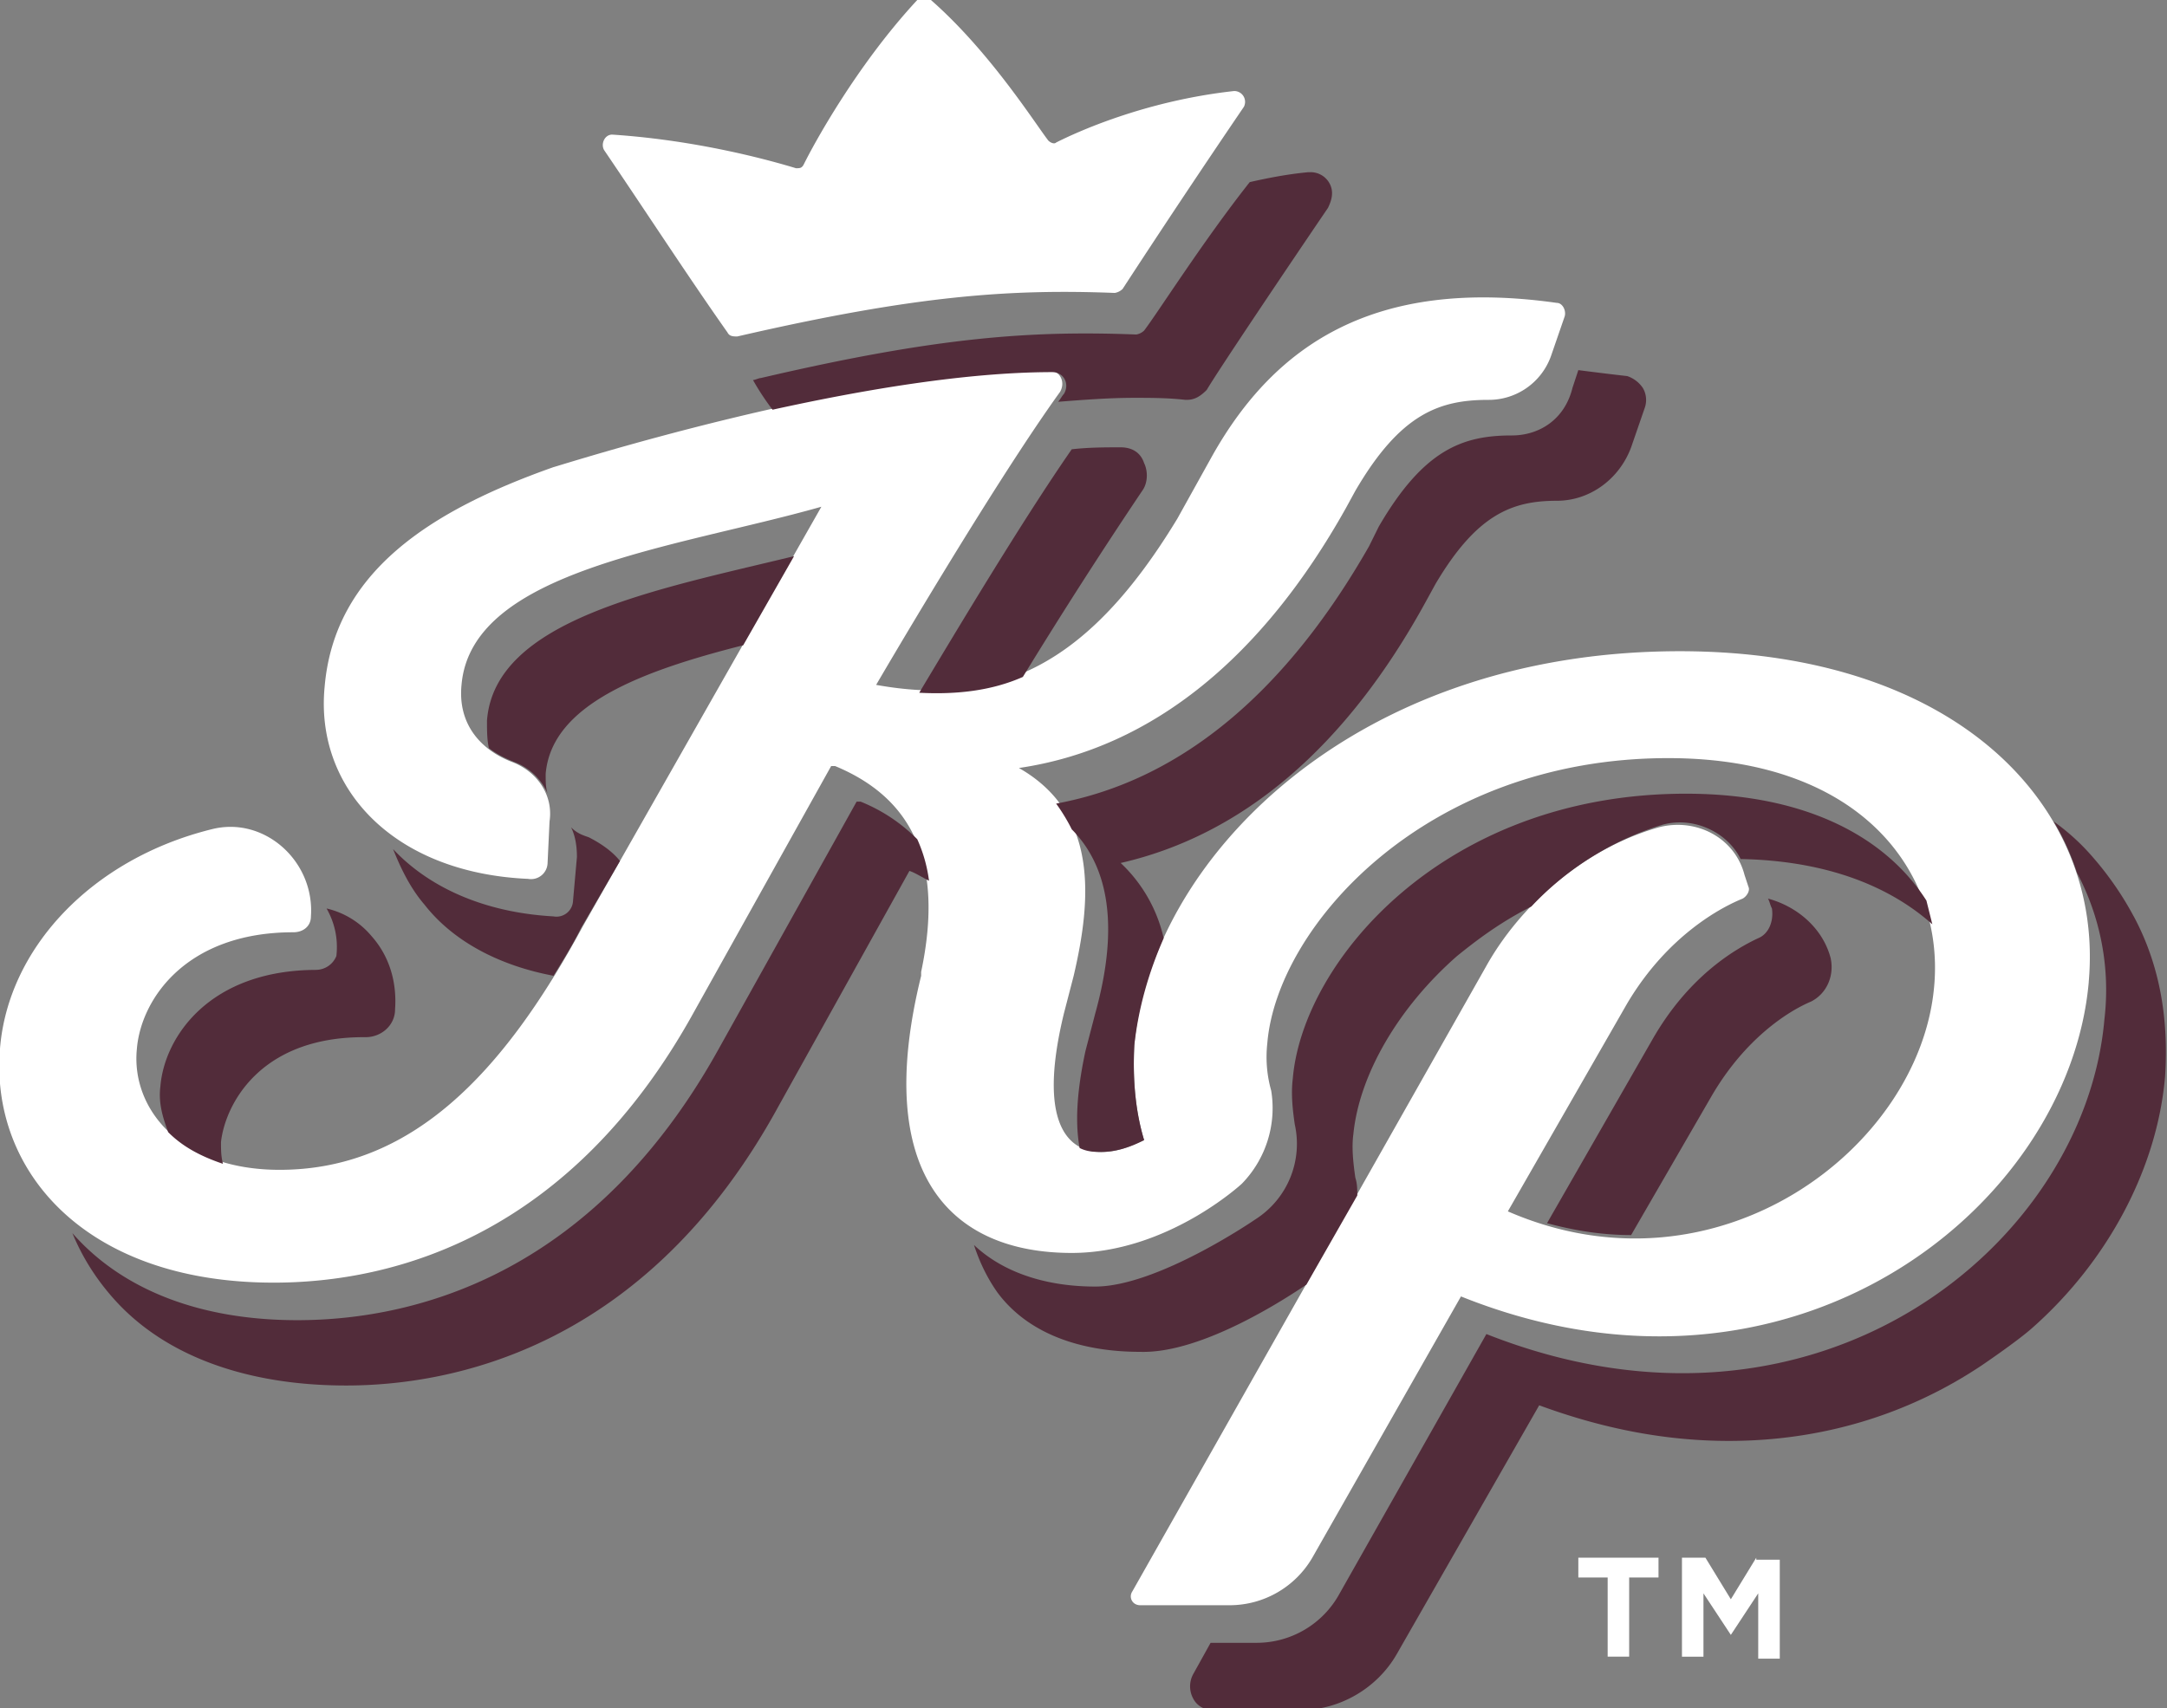 <svg width="52" height="41" fill="none" xmlns="http://www.w3.org/2000/svg">
    <rect width="100%" height="100%" fill="#808080" stroke="none"/>
    <g clip-path="url(#a)">
        <path d="M50.123 23.564c-.47 5.416-7.134 10.737-15.065 7.554L31.49 37.39a2.298 2.298 0 0 1-1.971 1.14H27.36c-.188 0-.282-.19-.188-.332l8.495-15.013c.798-1.425 2.3-2.803 4.13-3.325.892-.238 1.83.237 2.065 1.14l.094.285c.047.095-.047.237-.141.285-.47.19-1.784.855-2.77 2.518l-2.862 4.988c5.022 2.186 9.903-1.52 10.231-5.416.235-2.66-1.69-5.463-6.383-5.463-5.819 0-9.386 4.038-9.62 6.841-.047.428 0 .808.093 1.14a2.6 2.6 0 0 1-.703 2.233s-1.784 1.663-4.084 1.663c-2.91 0-4.787-1.9-3.613-6.651v-.095c.563-2.66-.235-4.181-2.065-4.941h-.094l-3.285 5.89c-2.957 5.37-7.18 6.51-10.09 6.51-4.553 0-6.806-2.708-6.571-5.606.188-2.423 2.206-4.561 5.069-5.274 1.267-.332 2.487.76 2.393 2.09 0 .238-.188.38-.422.38-2.582 0-3.66 1.616-3.755 2.804-.14 1.425 1.033 2.898 3.426 2.898 3.145 0 5.35-2.28 7.275-5.844l5.725-10.072c-3.52.998-8.4 1.52-8.635 4.276-.094.95.47 1.568 1.22 1.853.61.237.986.808.892 1.425l-.047.998a.398.398 0 0 1-.47.38c-3.238-.143-5.115-2.186-4.88-4.609.234-2.755 2.534-4.228 5.49-5.273.188-.047 7.134-2.28 11.874-2.328.282 0 .423.285.282.523-1.643 2.28-4.412 7.031-4.412 7.031 2.91.523 5.069-.428 7.228-3.99l.845-1.521c1.501-2.66 3.895-4.276 8.26-3.658.14 0 .234.19.187.332l-.328.95a1.585 1.585 0 0 1-1.502 1.046c-1.174 0-2.112.332-3.192 2.185l-.234.428c-1.971 3.515-4.6 5.748-7.838 6.223 1.924 1.093 1.737 3.183 1.314 4.989l-.234.902c-.704 2.898.281 3.326.891 3.326.329 0 .657-.095 1.033-.285-.188-.618-.282-1.378-.235-2.28.376-4.371 5.163-9.455 13.094-9.455 6.617 0 10.184 3.706 9.809 7.934zM14.502 3.611c-.094-.143 0-.38.188-.38 2.158.142 3.942.665 4.411.807.094 0 .14 0 .188-.095.234-.475 1.267-2.375 2.722-3.943a.225.225 0 0 1 .328 0c1.408 1.235 2.488 2.946 2.816 3.373.047.048.141.095.188.048.47-.238 2.112-.998 4.27-1.236a.26.26 0 0 1 .235.38 269.644 269.644 0 0 0-2.91 4.371.354.354 0 0 1-.187.095c-2.487-.095-4.74.048-9.058 1.045-.094 0-.188 0-.235-.095-.938-1.33-1.924-2.85-2.956-4.37zm27.642 33.778-.61.998-.61-.998h-.563v2.376h.516v-1.52l.657.997.657-.997v1.567h.517v-2.375h-.564v-.048zm-4.27.475h.704v1.9h.516v-1.9h.704v-.475h-1.924v.475z" fill="#fff"/>
        <path d="m17.834 15.488 1.22-2.138c-3.332.808-7.18 1.52-7.368 3.943 0 .238 0 .475.047.665.188.143.375.238.61.333.376.142.657.427.798.76-.047-.143-.047-.285-.047-.475.14-1.663 2.3-2.47 4.74-3.088zM13.282 23.422c.234-.38.469-.76.657-1.14l.938-1.616c-.187-.237-.469-.427-.75-.57-.141-.047-.282-.095-.423-.238.094.19.14.428.14.713l-.093 1.045a.398.398 0 0 1-.47.38c-1.689-.095-3.003-.712-3.848-1.615.188.475.423.95.751 1.33.704.903 1.83 1.473 3.098 1.71zM26.892 10.737c-.376 0-.751 0-1.174.047-1.22 1.758-2.862 4.514-3.66 5.844.892.047 1.736-.047 2.487-.38a125.27 125.27 0 0 1 2.863-4.466c.14-.19.14-.475.047-.665-.094-.285-.328-.38-.563-.38zM42.191 22.519c-.61.285-1.69.95-2.534 2.423l-2.534 4.418c.704.19 1.36.285 2.018.285l1.924-3.325c.798-1.378 1.83-2.043 2.394-2.28.375-.19.563-.618.469-1.046-.188-.712-.798-1.235-1.502-1.425.047.095.047.142.094.237.047.333-.094.618-.329.713zM36.278 10.452c-1.173 0-2.112.332-3.191 2.185l-.235.475c-1.924 3.373-4.411 5.606-7.509 6.177.14.19.282.427.375.617 1.127 1.14.986 2.898.564 4.419l-.235.902c-.235 1.093-.235 1.805-.14 2.328.187.095.375.095.515.095.329 0 .657-.095 1.033-.285-.188-.618-.282-1.378-.235-2.28.094-.855.329-1.71.704-2.566a3.554 3.554 0 0 0-1.032-1.805c2.91-.665 5.397-2.756 7.321-6.271l.235-.428c.985-1.663 1.83-1.995 2.91-1.995.797 0 1.501-.523 1.783-1.283l.328-.95a.568.568 0 0 0-.047-.475.73.73 0 0 0-.375-.285c-.422-.048-.798-.095-1.173-.143l-.141.428c-.188.76-.798 1.14-1.455 1.14z" fill="#522C3A"/>
        <path d="m31.35 30.833 1.22-2.138c0-.142 0-.285-.047-.427-.047-.333-.093-.713-.047-1.046.141-1.425 1.08-3.04 2.488-4.275.47-.38 1.032-.808 1.783-1.188a7.231 7.231 0 0 1 3.098-1.948c.75-.238 1.595.143 1.924.808 2.393.047 3.801.855 4.6 1.567l-.142-.57c-.938-1.472-2.816-2.565-5.772-2.565-5.82 0-9.199 4.038-9.433 6.841-.047.38 0 .76.047 1.093a2.147 2.147 0 0 1-.94 2.28s-2.346 1.616-3.847 1.616c-1.174 0-2.206-.333-2.91-.998.14.428.328.808.563 1.14.704.95 1.924 1.425 3.426 1.425 1.502.048 3.567-1.33 3.99-1.615zM27.455 7.934a.354.354 0 0 1-.188.095c-2.487-.095-4.74.047-9.01 1.045-.048 0-.142.048-.188.048a6.2 6.2 0 0 0 .469.712c2.159-.475 4.646-.902 6.711-.902.282 0 .423.285.282.522-.047.048-.094.143-.141.19.61-.047 1.22-.095 1.83-.095.376 0 .798 0 1.22.048h.047c.188 0 .329-.095.47-.238.281-.475 1.877-2.85 2.91-4.37.093-.19.14-.38.046-.57a.515.515 0 0 0-.469-.286h-.047c-.516.048-.985.143-1.408.238-1.126 1.425-2.206 3.135-2.534 3.563zM51.202 21.997a7.65 7.65 0 0 0-.985-1.426 5.296 5.296 0 0 0-.939-.855c.235.38.422.808.563 1.235a6.002 6.002 0 0 1 .657 3.516c-.469 5.416-6.899 10.69-14.83 7.554l-3.52 6.223a2.265 2.265 0 0 1-2.018 1.188h-1.08l-.422.76a.612.612 0 0 0 0 .57c.094.19.282.285.47.285h2.111c.94 0 1.83-.522 2.3-1.33l3.426-5.986c1.549.57 3.05.855 4.552.855 2.206 0 4.271-.617 6.055-1.805 0 0 .844-.57 1.22-.903 1.83-1.615 3.003-3.848 3.191-6.033.094-1.426-.14-2.708-.75-3.848zM7.603 23.28c-2.581 0-3.66 1.614-3.755 2.802-.047.38.047.713.188 1.093.329.332.751.57 1.314.76-.047-.19-.047-.332-.047-.523.094-.855.892-2.517 3.426-2.517h.047c.376 0 .704-.286.704-.666.047-.665-.14-1.282-.563-1.758a1.993 1.993 0 0 0-1.08-.665c.188.333.282.713.235 1.14a.53.53 0 0 1-.47.333z" fill="#522C3A"/>
        <path d="M22.293 21.141a3.487 3.487 0 0 0-.282-.997 4.031 4.031 0 0 0-1.361-.903h-.094l-3.285 5.891c-2.957 5.368-7.18 6.556-10.137 6.556-2.535 0-4.318-.855-5.397-2.09.234.57.563 1.093.985 1.568 1.22 1.377 3.191 2.09 5.585 2.09 2.487 0 7.18-.855 10.372-6.699l3.144-5.653c.141.047.282.142.47.237z" fill="#522C3A"/>
    </g>
    <defs>
        <clipPath id="a">
            <path fill="#fff" d="M0 0h52v41H0z"/>
        </clipPath>
    </defs>
</svg>
